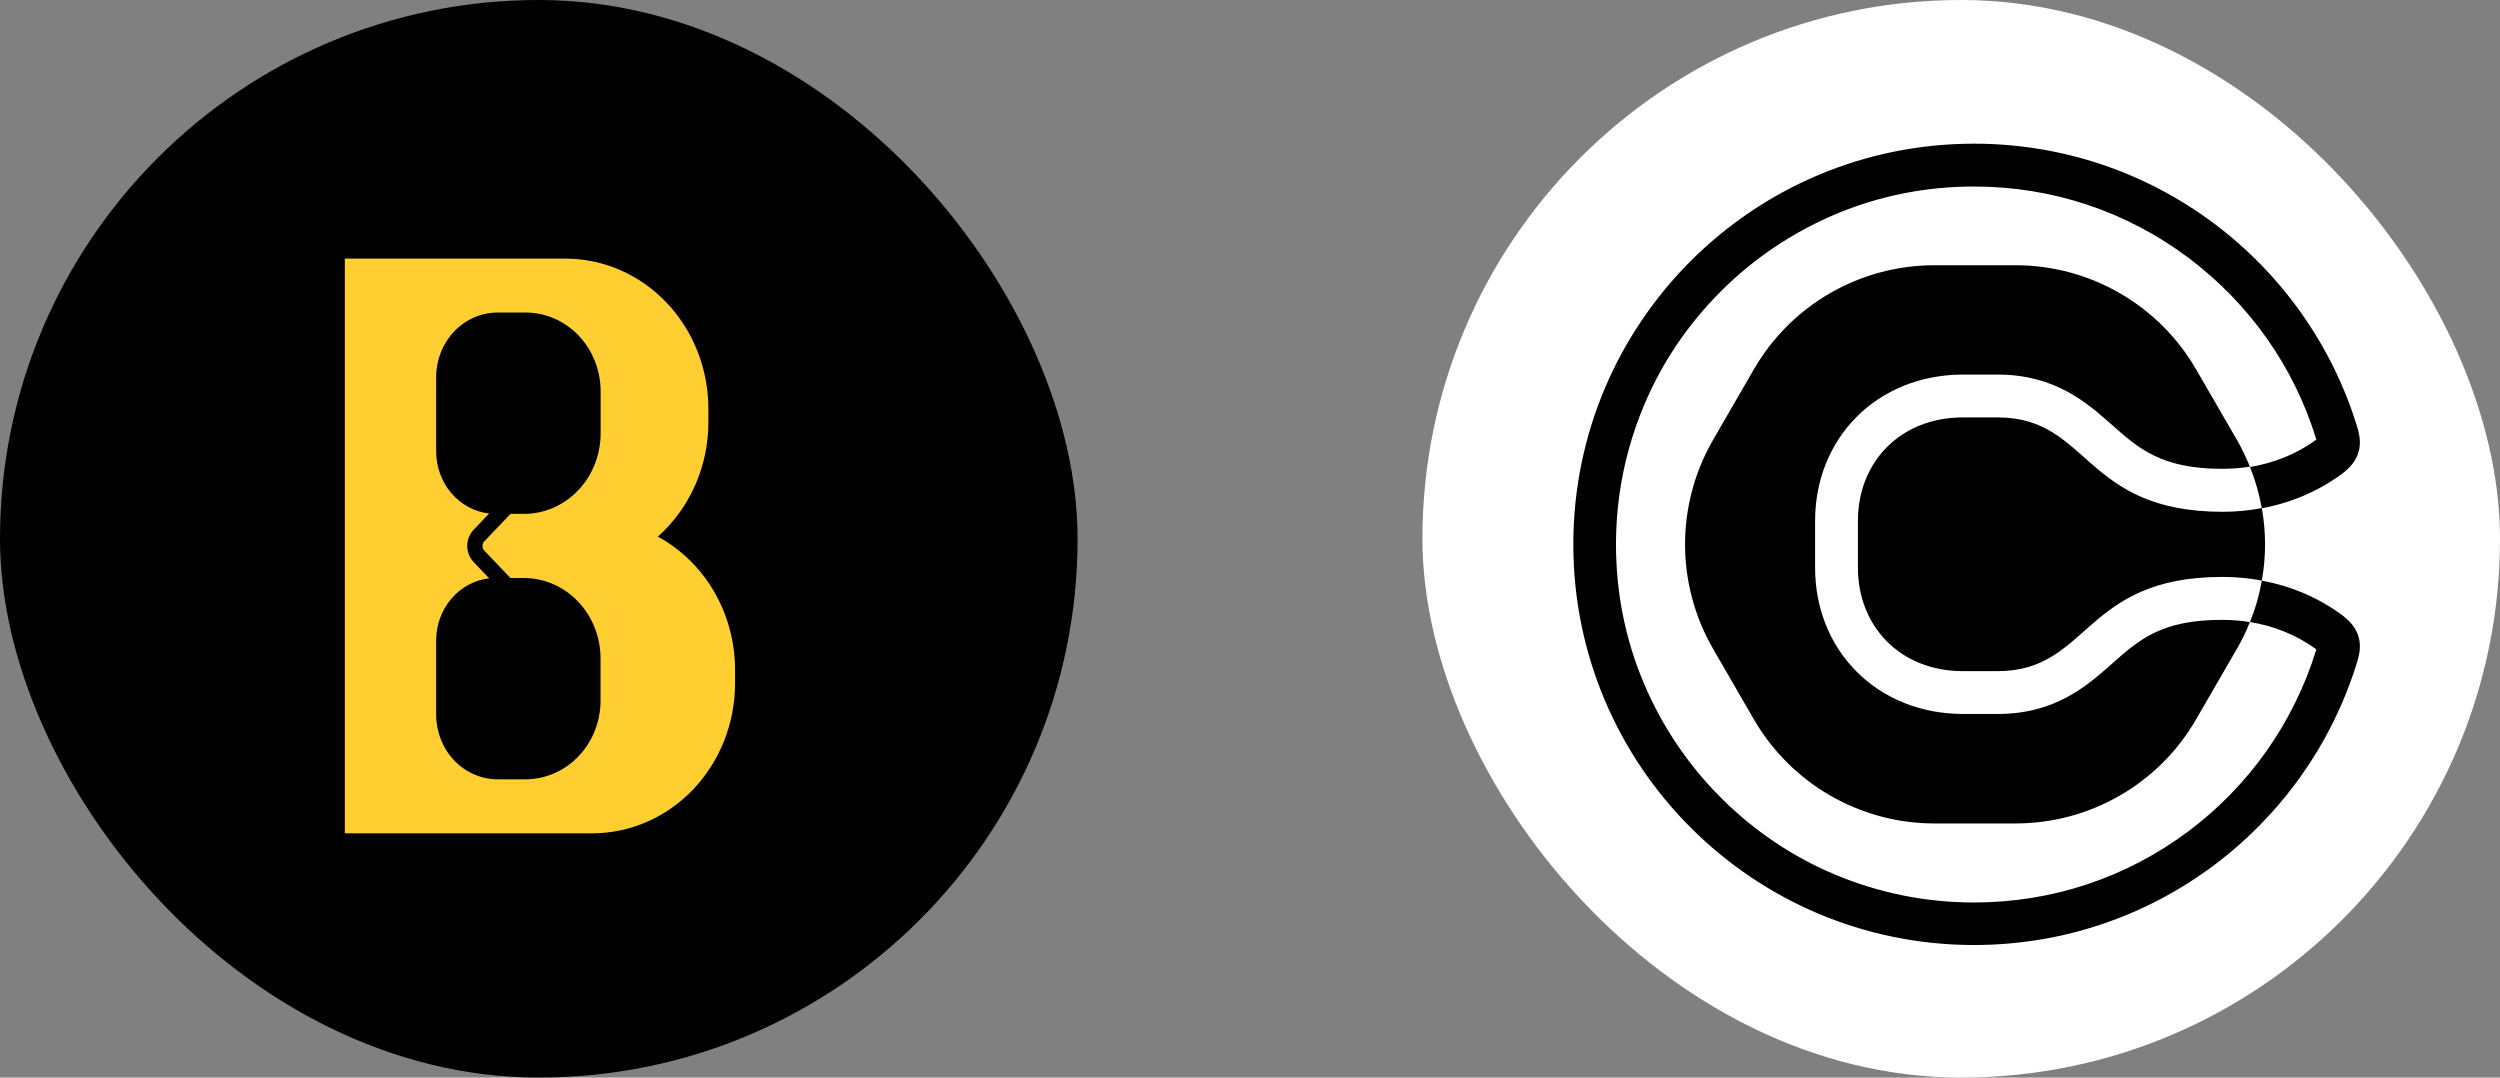 <svg width="174" height="75" viewBox="0 0 174 75" fill="none" xmlns="http://www.w3.org/2000/svg">
<rect x="0" y="0" width="174" height="75" fill="#808080" stroke="none"/>
<rect width="75" height="75" rx="37.5" fill="black"/>
<path d="M45.785 37.348C46.888 36.369 47.774 35.15 48.382 33.774C48.99 32.399 49.304 30.9 49.303 29.384V28.448C49.303 25.677 48.255 23.02 46.388 21.06C44.522 19.101 41.991 18 39.352 18H24V58H41.209C43.849 58 46.38 56.899 48.246 54.94C50.112 52.98 51.16 50.323 51.16 47.552V46.618C51.159 44.704 50.658 42.827 49.71 41.192C48.762 39.557 47.404 38.227 45.785 37.348ZM41.804 30.166C41.804 31.651 41.242 33.076 40.242 34.126C39.242 35.176 37.885 35.766 36.471 35.766H35.533L33.714 37.672C33.632 37.759 33.585 37.877 33.585 38C33.585 38.123 33.632 38.241 33.714 38.328L35.528 40.23H36.465C37.879 40.23 39.236 40.82 40.236 41.87C41.236 42.92 41.798 44.345 41.798 45.83V48.758C41.798 50.212 41.248 51.606 40.269 52.634C39.29 53.662 37.962 54.24 36.577 54.24H34.634C33.5 54.239 32.412 53.766 31.61 52.924C30.808 52.081 30.357 50.939 30.356 49.748V44.568C30.357 43.498 30.734 42.465 31.415 41.669C32.095 40.872 33.032 40.368 34.046 40.252L32.962 39.116C32.679 38.819 32.52 38.416 32.52 37.996C32.52 37.576 32.679 37.173 32.962 36.876L34.044 35.74C33.031 35.624 32.094 35.119 31.414 34.323C30.733 33.526 30.357 32.494 30.356 31.424V26.244C30.357 25.053 30.808 23.911 31.61 23.068C32.412 22.226 33.5 21.753 34.634 21.752H36.583C37.269 21.752 37.947 21.894 38.581 22.169C39.214 22.445 39.79 22.849 40.275 23.358C40.759 23.867 41.144 24.471 41.406 25.136C41.669 25.801 41.804 26.514 41.804 27.234V30.166Z" fill="#FFCF31"/>
<rect x="99" width="75" height="75" rx="37.5" fill="white"/>
<g clip-path="url(#clip0_23_509)">
<path d="M154.666 43.143C155.319 43.143 155.96 43.197 156.59 43.292C156.59 43.304 156.579 43.315 156.579 43.325C156.335 43.945 156.035 44.566 155.693 45.151L152.86 50.045C150.276 54.544 145.477 57.312 140.286 57.312H134.634C129.452 57.312 124.655 54.544 122.057 50.045L119.227 45.151C117.951 42.943 117.28 40.437 117.28 37.887C117.28 35.336 117.951 32.831 119.227 30.622L122.057 25.728C124.644 21.229 129.44 18.461 134.634 18.461H140.286C145.468 18.461 150.265 21.229 152.86 25.728L155.693 30.622C156.035 31.208 156.323 31.828 156.579 32.449C156.579 32.458 156.59 32.47 156.59 32.481C155.97 32.577 155.328 32.63 154.666 32.63C150.446 32.63 148.854 31.22 147.018 29.595C145.243 28.024 143.042 26.07 139.024 26.07H136.633C133.725 26.07 131.085 27.127 129.196 29.04C127.346 30.91 126.331 33.464 126.331 36.241V39.52C126.331 42.3 127.346 44.854 129.196 46.722C131.085 48.635 133.725 49.692 136.633 49.692H139.035C143.053 49.692 145.254 47.738 147.027 46.167C148.866 44.533 150.446 43.132 154.666 43.143ZM154.678 35.621C155.605 35.621 156.523 35.537 157.417 35.365C157.413 35.356 157.413 35.342 157.413 35.333C157.243 34.371 156.964 33.42 156.602 32.502C158.301 32.223 159.871 31.582 161.217 30.599C161.217 30.59 161.205 30.569 161.205 30.557C160.436 28.036 159.272 25.675 157.745 23.516C156.237 21.389 154.41 19.521 152.328 17.95C147.989 14.701 142.828 12.982 137.39 12.982C134.025 12.982 130.755 13.632 127.688 14.936C124.73 16.198 122.057 17.992 119.77 20.279C117.484 22.565 115.678 25.226 114.43 28.196C113.136 31.273 112.473 34.531 112.473 37.898C112.473 41.263 113.126 44.533 114.43 47.598C115.69 50.559 117.484 53.229 119.77 55.516C122.057 57.803 124.718 59.608 127.688 60.858C130.765 62.151 134.025 62.813 137.39 62.813C142.828 62.813 147.989 61.093 152.328 57.847C154.411 56.283 156.239 54.404 157.745 52.279C159.26 50.12 160.436 47.749 161.205 45.237C161.205 45.228 161.217 45.205 161.217 45.195C159.871 44.212 158.301 43.571 156.602 43.292C156.976 42.374 157.243 41.424 157.413 40.462C157.424 40.441 157.424 40.429 157.424 40.408C159.444 40.794 161.356 41.584 163.011 42.813C164.603 43.987 164.294 45.312 164.048 46.104C160.543 57.493 149.935 65.773 137.39 65.773C121.994 65.773 109.503 53.282 109.503 37.887C109.503 22.491 121.983 10 137.39 10C149.935 10 160.543 18.28 164.048 29.669C164.294 30.462 164.603 31.796 163.011 32.972C161.345 34.201 159.444 35 157.424 35.375C157.722 37.038 157.722 38.744 157.424 40.408C156.525 40.236 155.607 40.153 154.678 40.153C144.954 40.153 145.456 46.713 139.024 46.713H136.633C132.219 46.713 129.312 43.559 129.312 39.52V36.241C129.312 32.203 132.219 29.051 136.633 29.051H139.035C145.468 29.051 144.966 35.612 154.678 35.621Z" fill="black"/>
</g>
<defs>
<clipPath id="clip0_23_509">
<rect width="55.773" height="55.773" fill="white" transform="translate(109 10)"/>
</clipPath>
</defs>
</svg>
